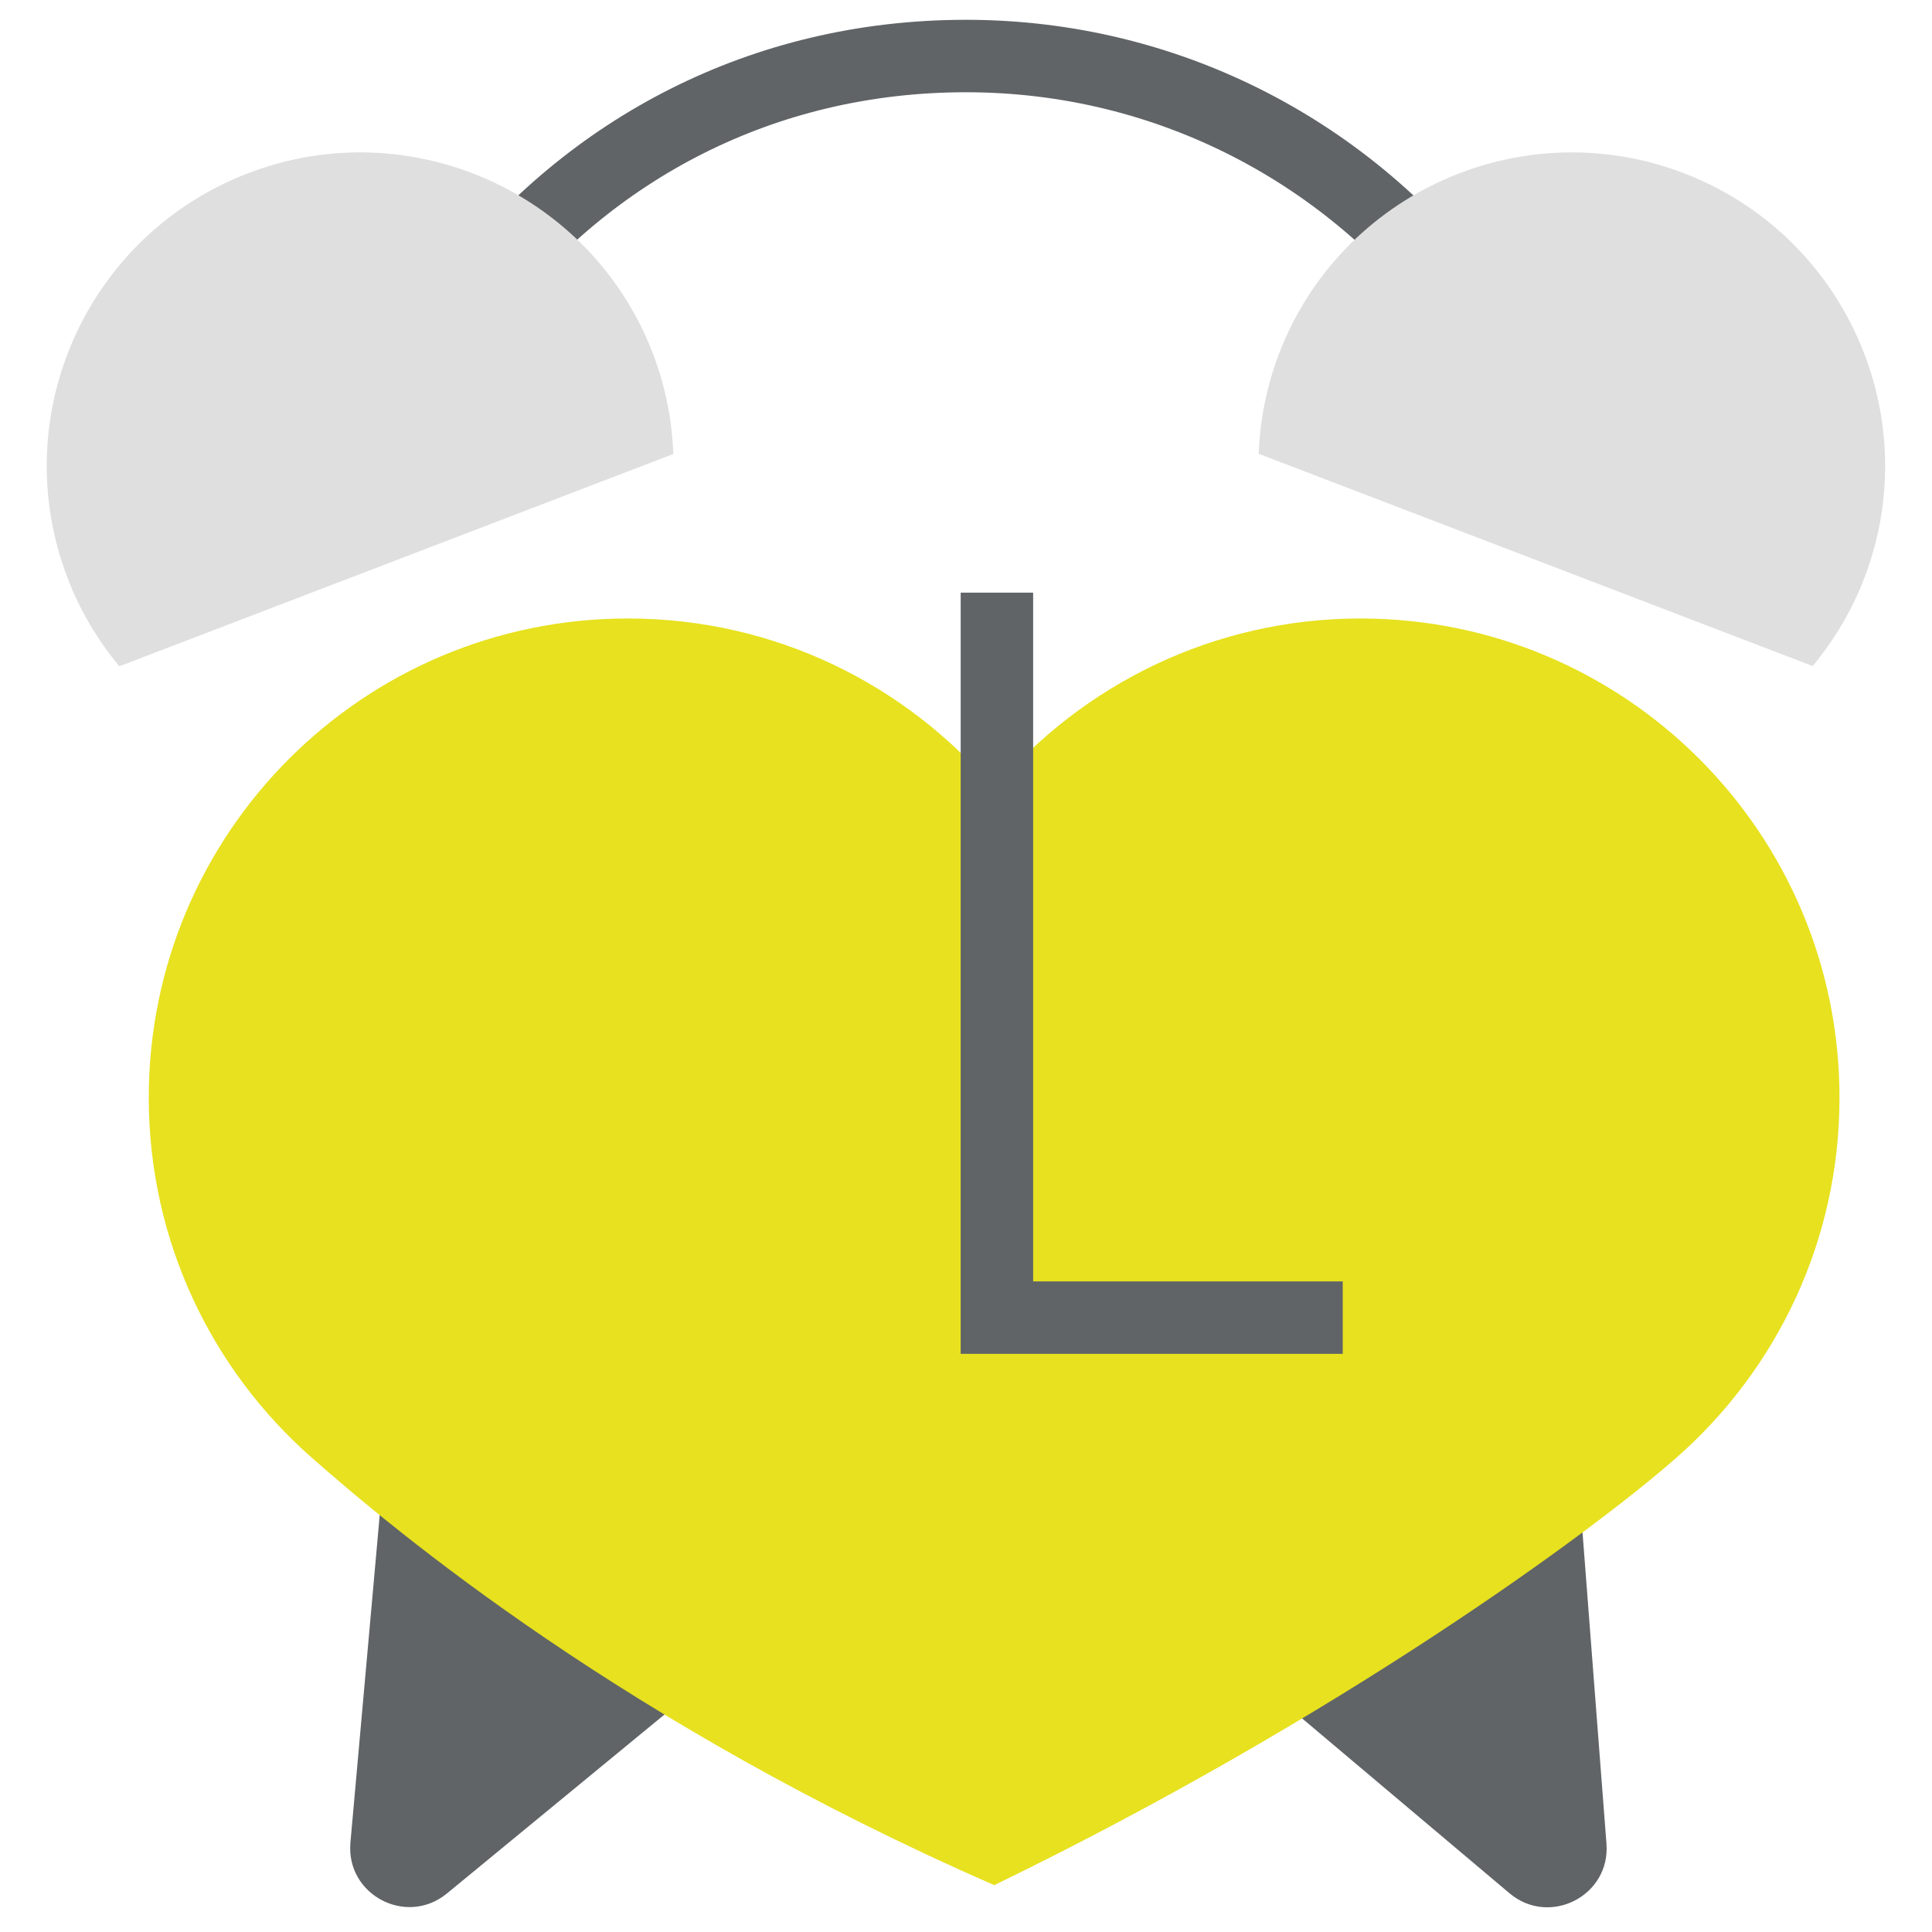 <?xml version="1.0" encoding="UTF-8"?>
<svg id="Layer_1" xmlns="http://www.w3.org/2000/svg" viewBox="0 0 80 80">
  <path d="M60.67,12.72c-4.69-6.31-12.2-10.4-20.67-10.4s-15.6,3.89-20.31,9.93" style="fill: none; stroke: #606466; stroke-miterlimit: 10; stroke-width: 3px;"/>
  <path d="M16.02,59.42l-1.51,16.88c-.19,2.16,2.31,3.48,3.99,2.11l12.23-10.06" style="fill: #606466;"/>
  <path d="M65.22,59.44l1.3,16.9c.17,2.16-2.35,3.45-4.01,2.06l-12.11-10.21" style="fill: #606466;"/>
  <path d="M56.34,25.61c-6.08,0-11.53,2.74-15.17,7.05-3.64-4.31-9.08-7.05-15.17-7.05-10.96,0-19.84,8.88-19.84,19.84,0,5.94,2.61,11.27,6.75,14.91,3.49,3.07,12.98,11.02,28.26,17.7,14.28-6.94,24.78-14.64,28.27-17.72,4.13-3.64,6.73-8.96,6.73-14.89,0-10.96-8.88-19.84-19.84-19.84Z" style="fill: #e7e11f;"/>
  <path d="M27.88,18.8c-.05-1.38-.32-2.78-.84-4.15-2.56-6.69-10.07-10.04-16.76-7.48C3.58,9.74.23,17.24,2.8,23.94c.52,1.37,1.26,2.58,2.14,3.65l22.94-8.79Z" style="fill: #dfdfdf;"/>
  <path d="M52.12,18.8c.05-1.38.32-2.78.84-4.15,2.56-6.69,10.07-10.04,16.76-7.48,6.69,2.56,10.04,10.07,7.48,16.76-.52,1.37-1.26,2.58-2.14,3.65l-22.94-8.79Z" style="fill: #dfdfdf;"/>
  <polyline points="41.28 24.54 41.28 54.56 55.6 54.56" style="fill: none; stroke: #606466; stroke-miterlimit: 10; stroke-width: 3px;"/>
</svg>